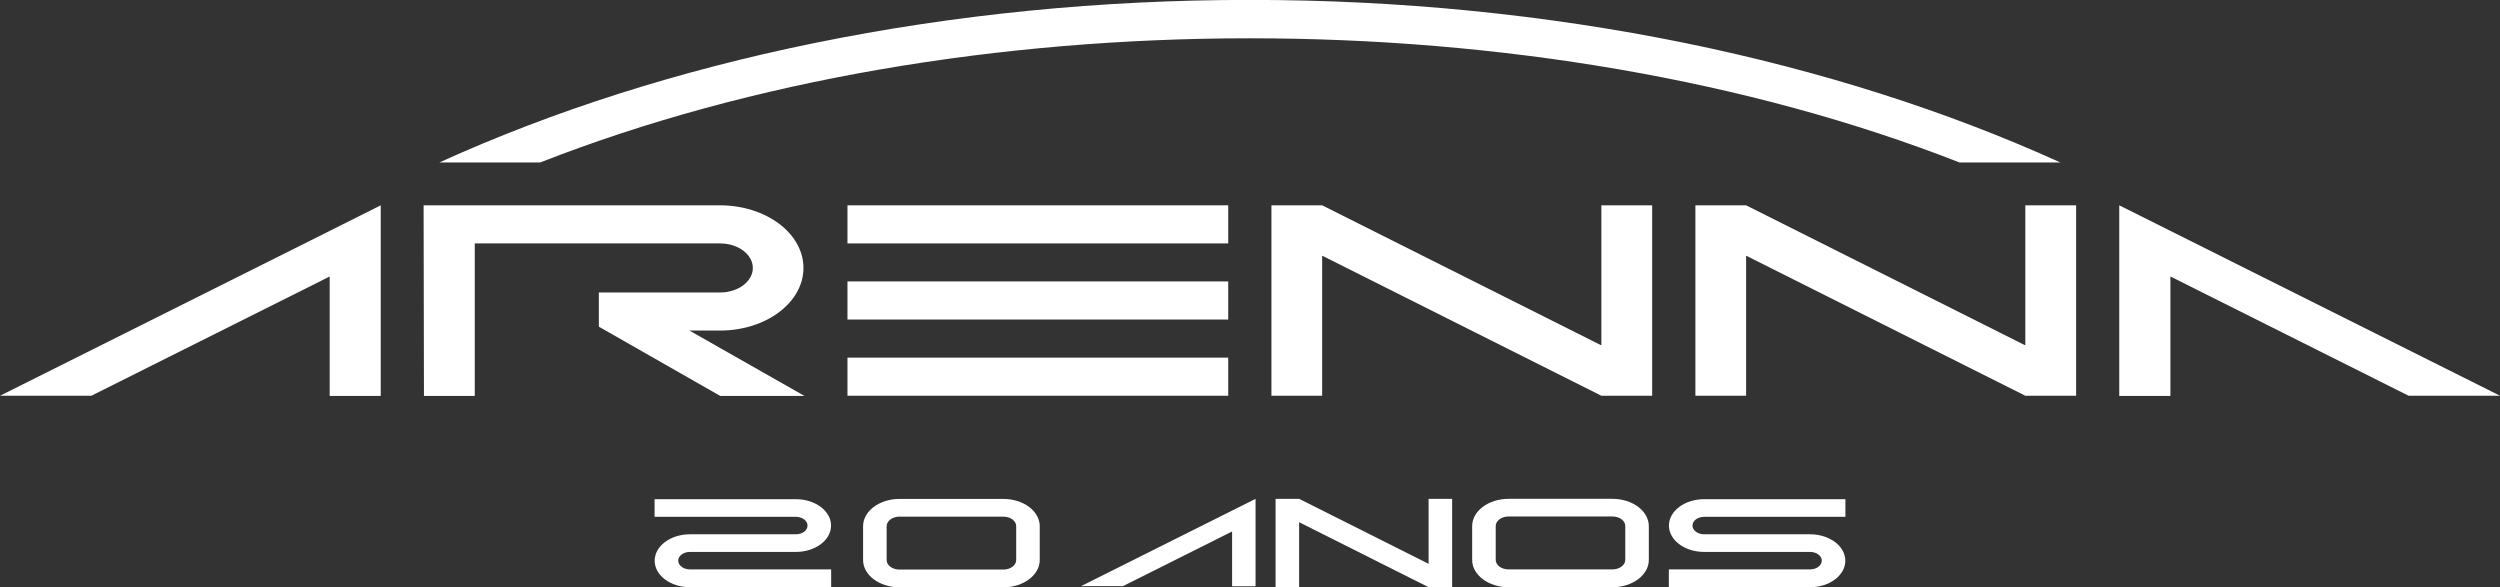 <svg xmlns="http://www.w3.org/2000/svg" id="Camada_2" viewBox="0 0 283.46 66.59"><rect x="0" y="0" width="283.46" height="66.59" fill="#333333" stroke="none"/><defs><style>      .cls-1 {        fill: #fff;      }    </style></defs><g id="Camada_1-2" data-name="Camada_1"><g><polygon class="cls-1" points="161.98 63.93 147.3 56.56 144.63 56.56 144.63 66.58 147.3 66.58 147.3 59.21 161.98 66.58 164.65 66.58 164.65 56.56 161.98 56.56 161.98 63.93"></polygon><path class="cls-1" d="M182.83,66.58h-11.79c-2.27,0-4.12-1.39-4.12-3.09v-3.84c0-1.7,1.85-3.09,4.12-3.09h11.79c2.27,0,4.12,1.39,4.12,3.09v3.84c0,1.7-1.85,3.09-4.12,3.09ZM171.04,58.56c-.8,0-1.45.49-1.45,1.08v3.84c0,.6.65,1.08,1.45,1.08h11.79c.8,0,1.45-.49,1.45-1.08v-3.84c0-.6-.65-1.08-1.45-1.08h-11.79Z"></path><path class="cls-1" d="M113.77,66.59h-11.79c-2.27,0-4.12-1.39-4.12-3.09v-3.84c0-1.7,1.85-3.09,4.12-3.09h11.79c2.27,0,4.12,1.39,4.12,3.09v3.84c0,1.7-1.85,3.09-4.12,3.09ZM101.98,58.58c-.8,0-1.45.49-1.45,1.08v3.84c0,.6.65,1.08,1.45,1.08h11.79c.8,0,1.45-.49,1.45-1.08v-3.84c0-.6-.65-1.08-1.45-1.08h-11.79Z"></path><path class="cls-1" d="M205.24,66.56h-16.02s0-2,0-2h16.02c.73,0,1.32-.45,1.32-.99,0-.55-.59-.99-1.32-.99h-12.02c-2.2,0-3.99-1.34-3.99-2.99s1.79-2.99,3.99-2.99h16.02s0,2,0,2h-16.02c-.73,0-1.32.44-1.32.99,0,.55.59.99,1.32.99h12.02c2.2,0,3.99,1.34,3.99,3,0,1.65-1.79,3-3.99,3Z"></path><path class="cls-1" d="M78.22,66.56h16.02s0-2,0-2h-16.02c-.73,0-1.32-.45-1.32-.99,0-.55.59-.99,1.32-.99h12.02c2.2,0,3.99-1.34,3.99-2.99,0-1.65-1.79-2.99-3.99-2.99h-16.02s0,2,0,2h16.02c.73,0,1.32.44,1.32.99s-.59.99-1.32.99h-12.02c-2.2,0-3.99,1.34-3.99,3,0,1.65,1.79,3,3.99,3Z"></path><polygon class="cls-1" points="139.7 66.47 142.36 66.47 142.36 58.93 142.36 56.56 142.36 56.56 139.7 57.89 122.57 66.46 127.32 66.46 139.7 60.26 139.7 66.47"></polygon></g><g><path class="cls-1" d="M222.17,18.42h11.44c-12.9-5.85-27.19-10.4-42.53-13.54-15.89-3.24-32.5-4.89-49.36-4.89h-.03c-16.87,0-33.49,1.65-49.39,4.9-15.32,3.13-29.6,7.68-42.48,13.53h11.43c47.9-18.77,113.01-18.77,160.92,0Z"></path><rect class="cls-1" x="96.09" y="23.28" width="43.17" height="4.32"></rect><rect class="cls-1" x="96.09" y="31.91" width="43.17" height="4.32"></rect><rect class="cls-1" x="96.09" y="40.55" width="43.17" height="4.32"></rect><polygon class="cls-1" points="181.57 39.16 149.91 23.28 144.16 23.28 144.16 44.87 149.91 44.87 149.91 28.99 181.57 44.87 187.33 44.87 187.33 23.28 181.57 23.28 181.57 39.16"></polygon><polygon class="cls-1" points="235.4 23.28 229.64 23.28 229.64 39.16 197.98 23.28 192.23 23.28 192.23 44.87 197.98 44.87 197.98 28.99 229.64 44.87 235.4 44.87 235.4 23.28"></polygon><path class="cls-1" d="M81.64,37.48c5.22,0,9.46-3.18,9.46-7.1s-4.25-7.1-9.46-7.1h-33.61l.04,21.61h5.76v-17.29h27.82c2.04,0,3.71,1.25,3.71,2.78s-1.66,2.78-3.71,2.78h-13.75v3.88s13.76,7.85,13.76,7.85h9.55l-13.04-7.41h3.48Z"></path><polygon class="cls-1" points="246.09 26.18 240.29 23.28 240.29 23.28 240.29 28.46 240.29 44.89 246.09 44.89 246.09 31.35 273.1 44.87 283.46 44.87 246.09 26.18"></polygon><polygon class="cls-1" points="37.38 44.89 43.17 44.89 43.17 28.46 43.17 23.28 43.17 23.28 37.38 26.18 0 44.87 10.36 44.87 37.38 31.35 37.38 44.89"></polygon></g></g></svg>